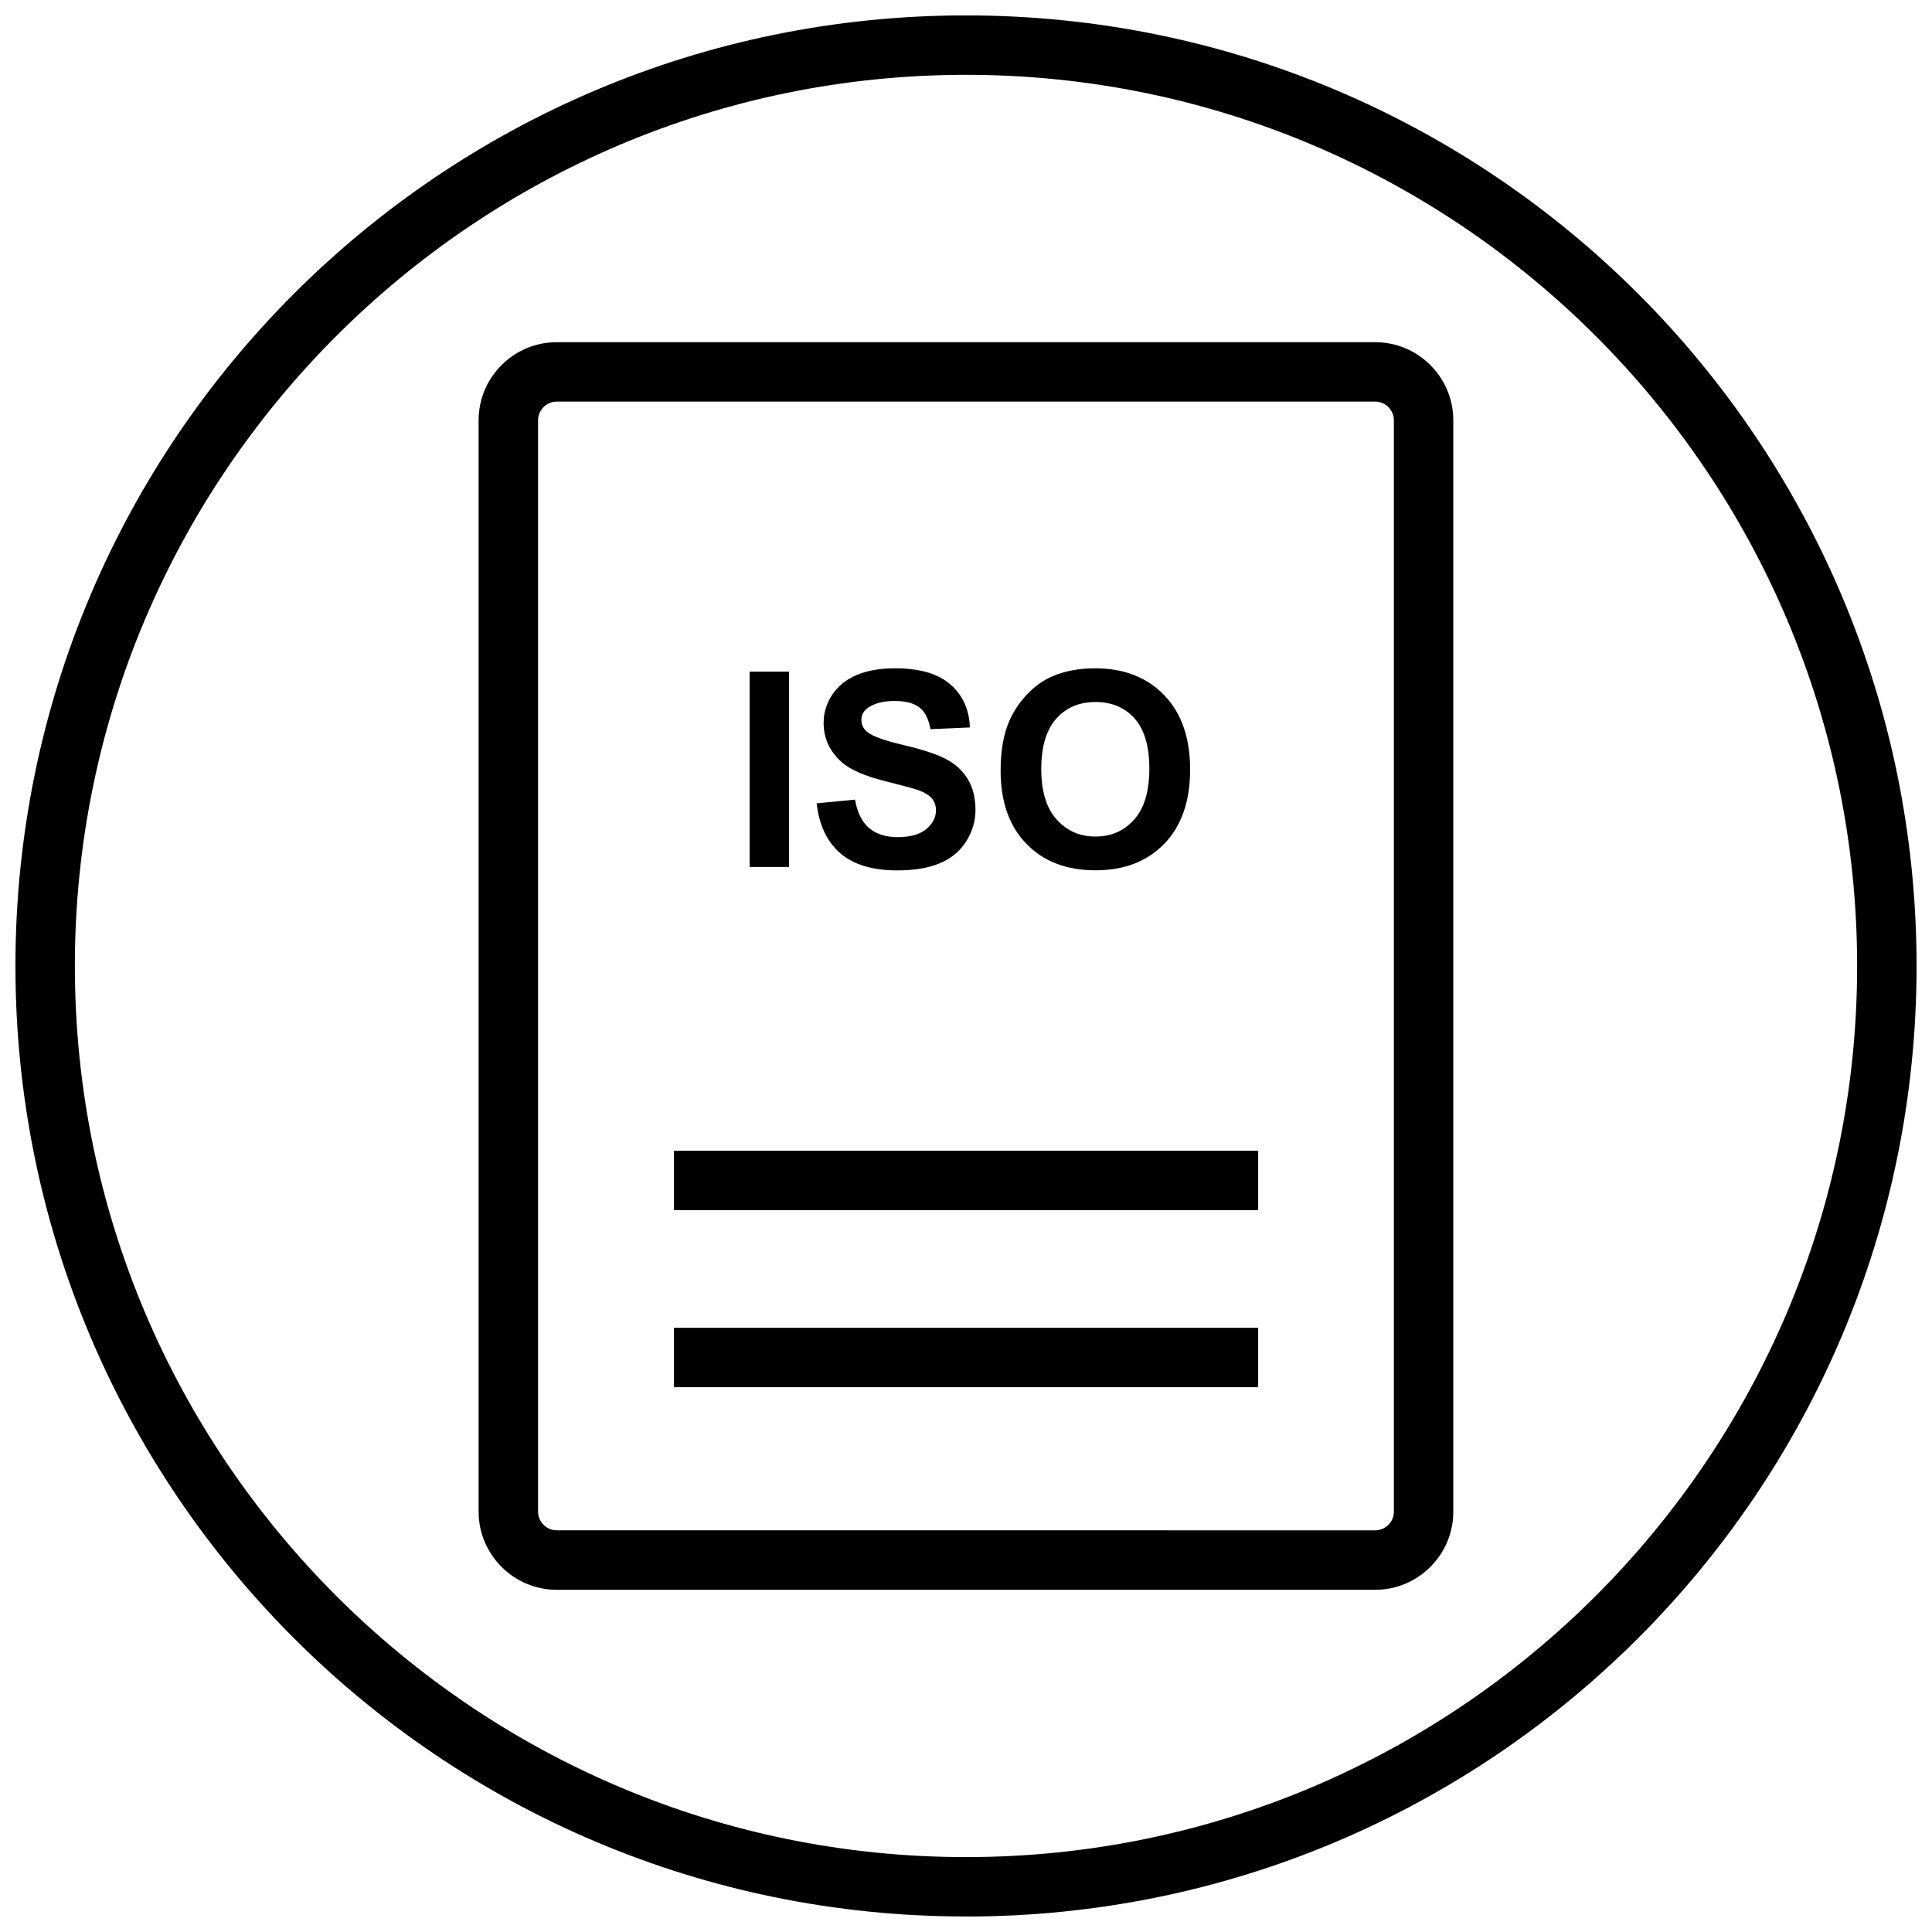 <?xml version="1.0" encoding="UTF-8"?>
<!-- Uploaded to: ICON Repo, www.iconrepo.com, Generator: ICON Repo Mixer Tools -->
<svg width="800px" height="800px" version="1.1" viewBox="144 144 512 512" xmlns="http://www.w3.org/2000/svg">
 <defs>
  <clipPath id="a">
   <path d="m148.09 148.09h503.81v503.81h-503.81z"/>
  </clipPath>
 </defs>
 <path d="m291.51 565.31h216.97c11.367 0 20.656-9.305 20.656-20.656v-289.31c0-11.367-9.305-20.656-20.656-20.656h-216.97c-11.367 0-20.672 9.305-20.672 20.656v289.3c0.016 11.367 9.305 20.672 20.672 20.672zm-4.914-309.97c0-2.664 2.25-4.914 4.914-4.914h216.97c2.66 0 4.914 2.25 4.914 4.914v289.3c0 2.66-2.25 4.914-4.914 4.914l-216.97-0.004c-2.66 0-4.914-2.25-4.914-4.914z"/>
 <path d="m322.59 495.88h154.84v15.742h-154.84z"/>
 <path d="m322.59 448.96h154.84v15.742h-154.84z"/>
 <path d="m342.66 321.99h10.453v51.766h-10.453z"/>
 <path d="m381.89 365.85c-3.18 0-5.699-0.82-7.574-2.41-1.875-1.605-3.117-4.109-3.731-7.527l-10.172 0.977c0.676 5.793 2.769 10.203 6.281 13.242 3.512 3.008 8.535 4.535 15.082 4.535 4.504 0 8.25-0.629 11.273-1.891 3.023-1.258 5.336-3.18 6.992-5.777 1.637-2.582 2.473-5.367 2.473-8.328 0-3.273-0.691-6.016-2.062-8.234-1.371-2.234-3.273-3.984-5.715-5.258-2.441-1.289-6.203-2.535-11.289-3.731-5.086-1.195-8.281-2.348-9.605-3.465-1.039-0.867-1.559-1.922-1.559-3.133 0-1.34 0.551-2.41 1.652-3.211 1.715-1.242 4.094-1.875 7.133-1.875 2.945 0 5.148 0.582 6.629 1.746 1.465 1.164 2.426 3.07 2.883 5.731l10.453-0.457c-0.172-4.754-1.891-8.551-5.18-11.414-3.273-2.852-8.188-4.266-14.672-4.266-3.984 0-7.367 0.598-10.188 1.793-2.816 1.211-4.961 2.961-6.473 5.258-1.496 2.297-2.25 4.754-2.25 7.398 0 4.094 1.59 7.559 4.769 10.406 2.266 2.031 6.188 3.731 11.793 5.117 4.344 1.086 7.148 1.844 8.375 2.266 1.777 0.645 3.039 1.387 3.762 2.25 0.707 0.867 1.07 1.906 1.07 3.133 0 1.906-0.852 3.574-2.566 4.992-1.684 1.406-4.219 2.133-7.586 2.133z"/>
 <path d="m434.35 374.64c7.606 0 13.68-2.348 18.23-7.07 4.535-4.723 6.816-11.258 6.816-19.617 0-8.422-2.297-15.004-6.879-19.742s-10.691-7.102-18.309-7.102c-4.219 0-7.934 0.691-11.164 2.062-2.41 0.992-4.644 2.551-6.691 4.66-2.031 2.094-3.637 4.457-4.816 7.086-1.59 3.59-2.363 8.016-2.363 13.289 0 8.234 2.266 14.719 6.816 19.398 4.535 4.703 10.676 7.035 18.359 7.035zm-10.453-40.164c2.644-2.961 6.125-4.441 10.422-4.441 4.297 0 7.762 1.465 10.359 4.375 2.598 2.914 3.906 7.352 3.906 13.289 0 6-1.34 10.5-4.016 13.492-2.676 3.008-6.094 4.504-10.25 4.504s-7.606-1.512-10.312-4.535c-2.707-3.023-4.062-7.477-4.062-13.336 0-5.934 1.324-10.387 3.953-13.348z"/>
 <g clip-path="url(#a)">
  <path d="m400 651.9c139.13 0 251.91-112.77 251.91-251.91 0-139.13-112.77-251.91-251.91-251.91-139.13 0.004-251.91 112.78-251.91 251.91 0 139.13 112.77 251.9 251.91 251.9zm0-488.07c130.22 0 236.16 105.94 236.16 236.16s-105.94 236.16-236.16 236.16c-130.22 0.004-236.16-105.94-236.16-236.16s105.95-236.16 236.16-236.16z"/>
 </g>
</svg>